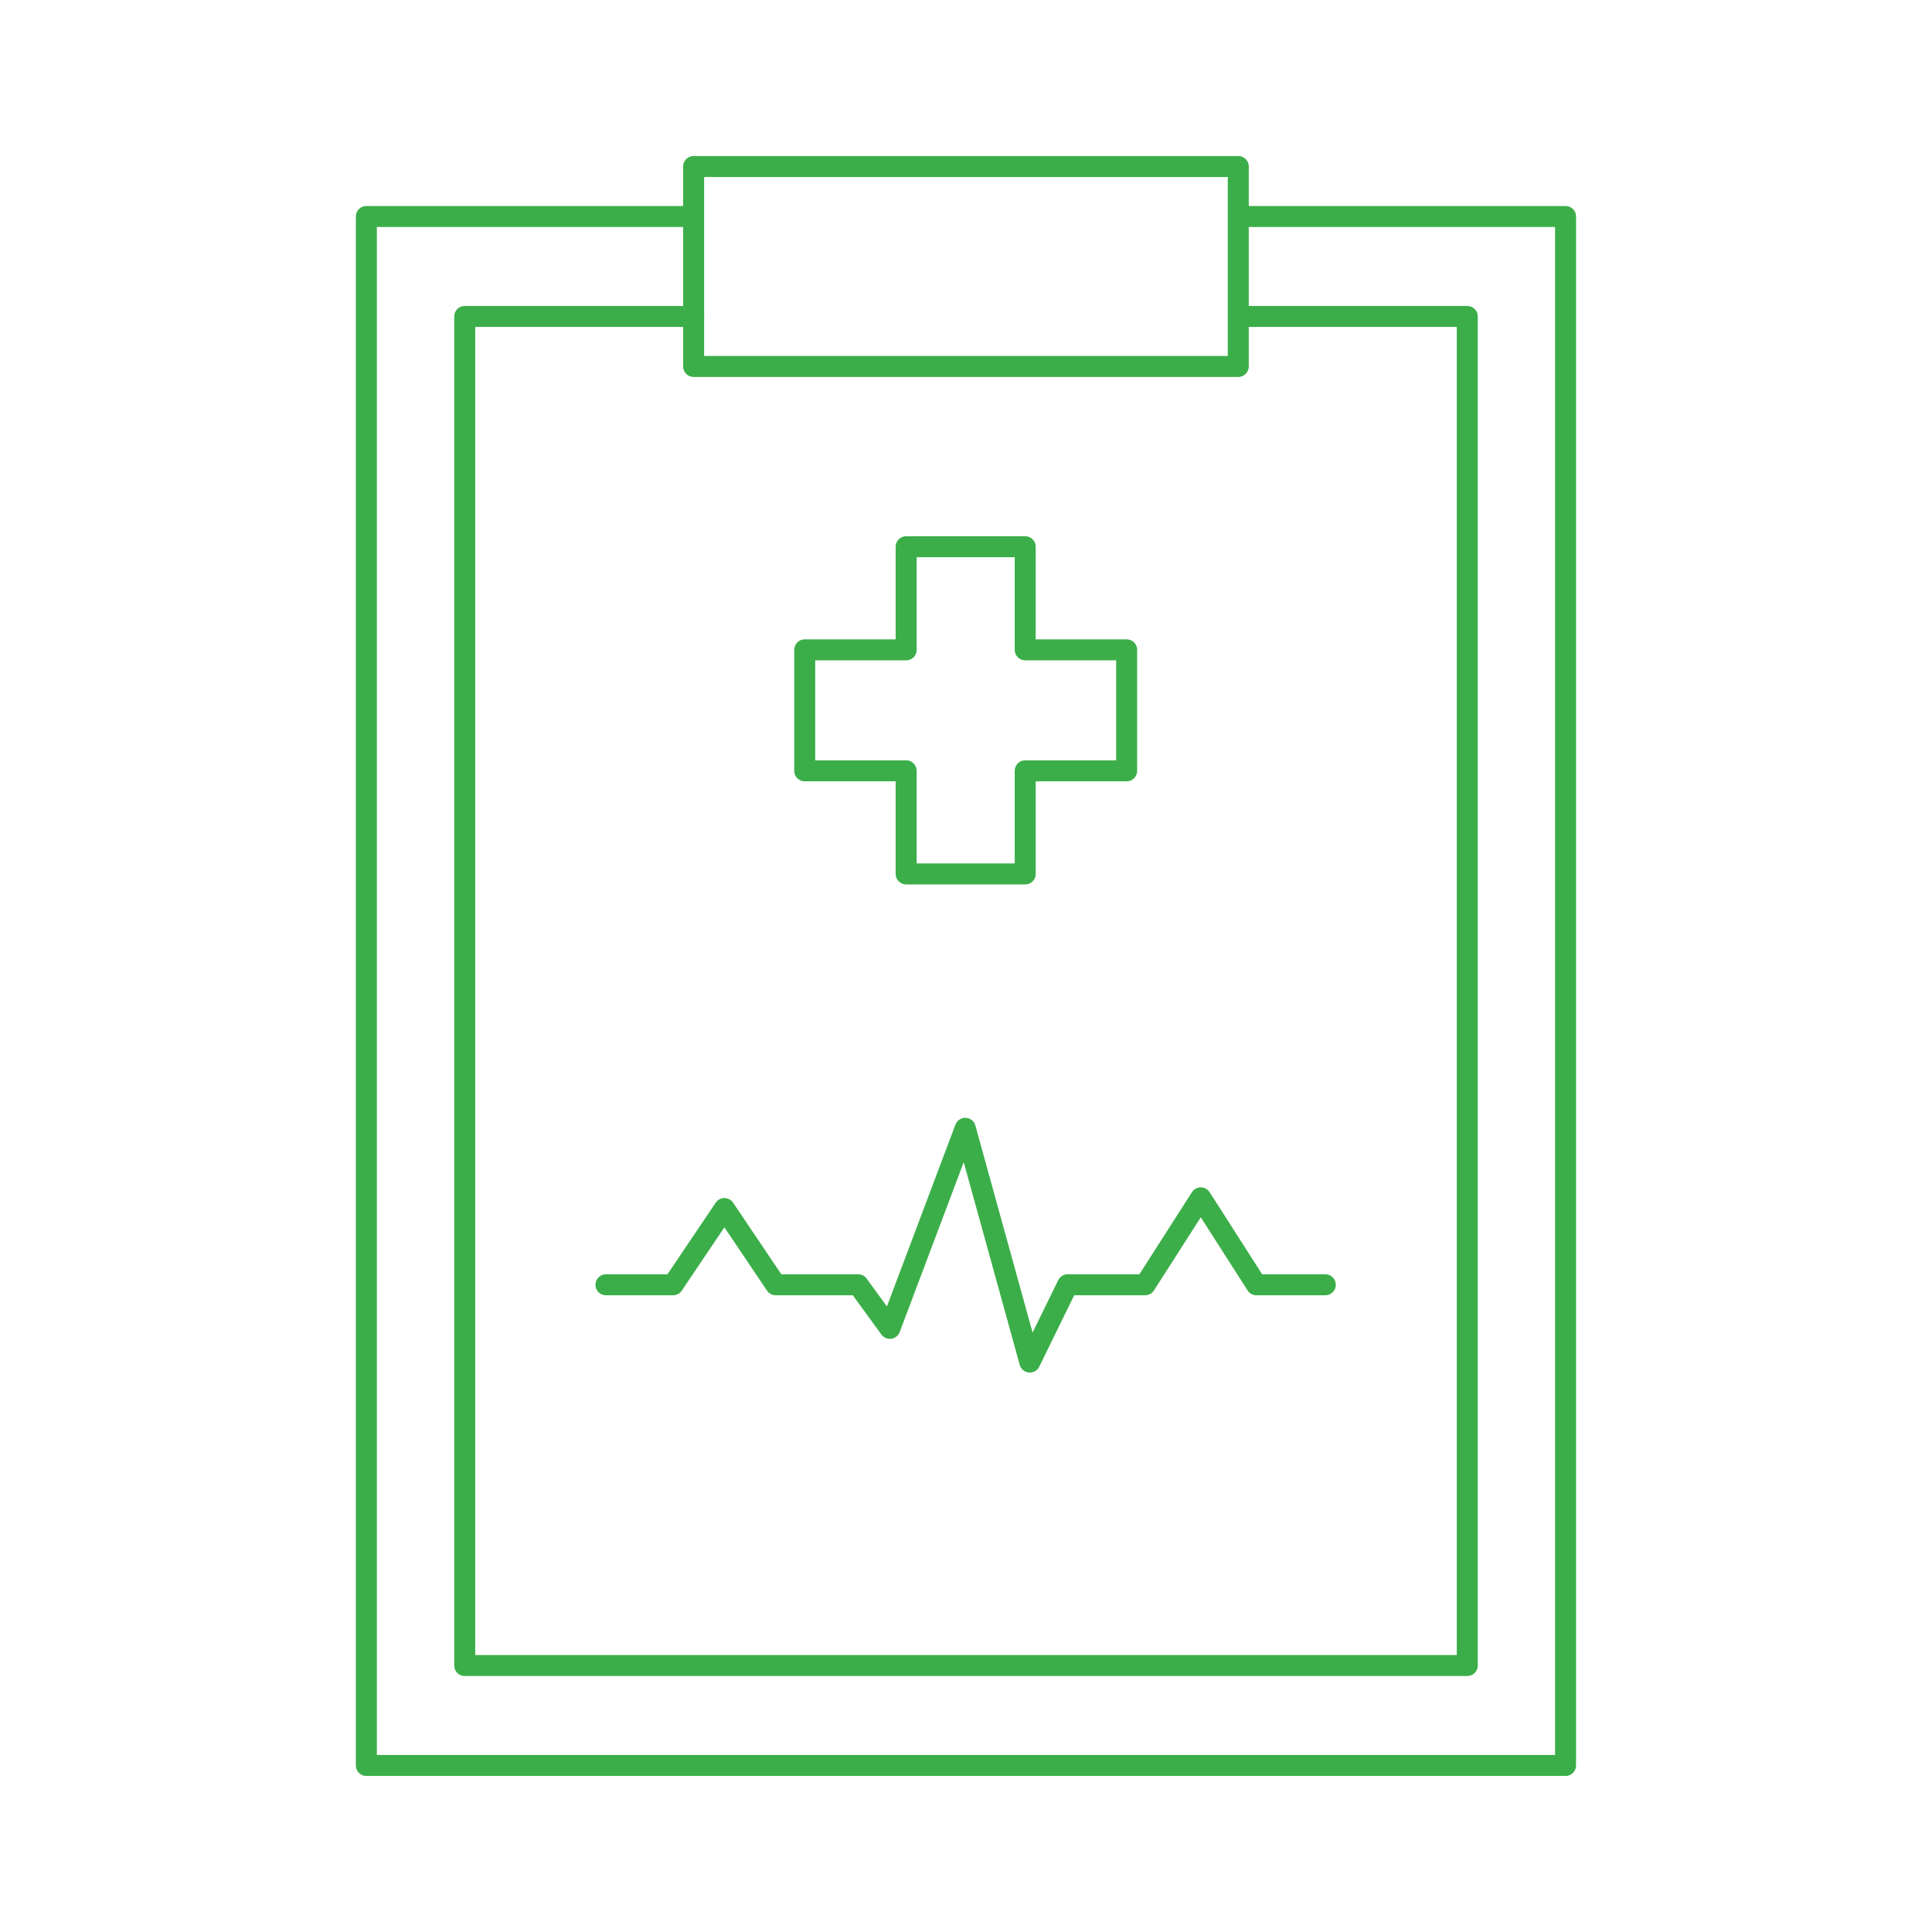 <svg xmlns="http://www.w3.org/2000/svg" id="Color_1" viewBox="0 0 184 184"><defs><style>      .cls-1 {        fill: none;        stroke: #3cae49;        stroke-linecap: round;        stroke-linejoin: round;        stroke-width: 2px;      }    </style></defs><path class="cls-1" d="M57.71,122.36h6.39l4.89-7.26,4.89,7.26h7.85l3.02,4.15,7.18-19.05,6.15,22.26,3.6-7.36h7.38l5.3-8.28,5.3,8.28h6.56M127.79,158.62h-62M61,158.62h-4.78M107.3,61.89h-9.66v-9.82h-11.34v9.82h-9.66v11.52h9.66v9.82h11.34v-9.82h9.66v-11.52ZM66.06,15.86h51.87v19.04h-51.87V15.86ZM117.93,30.14h21.81v128.48H44.26V30.14h21.81M117.93,20.62h31.17v147.52H34.89V20.62h31.17"></path></svg>